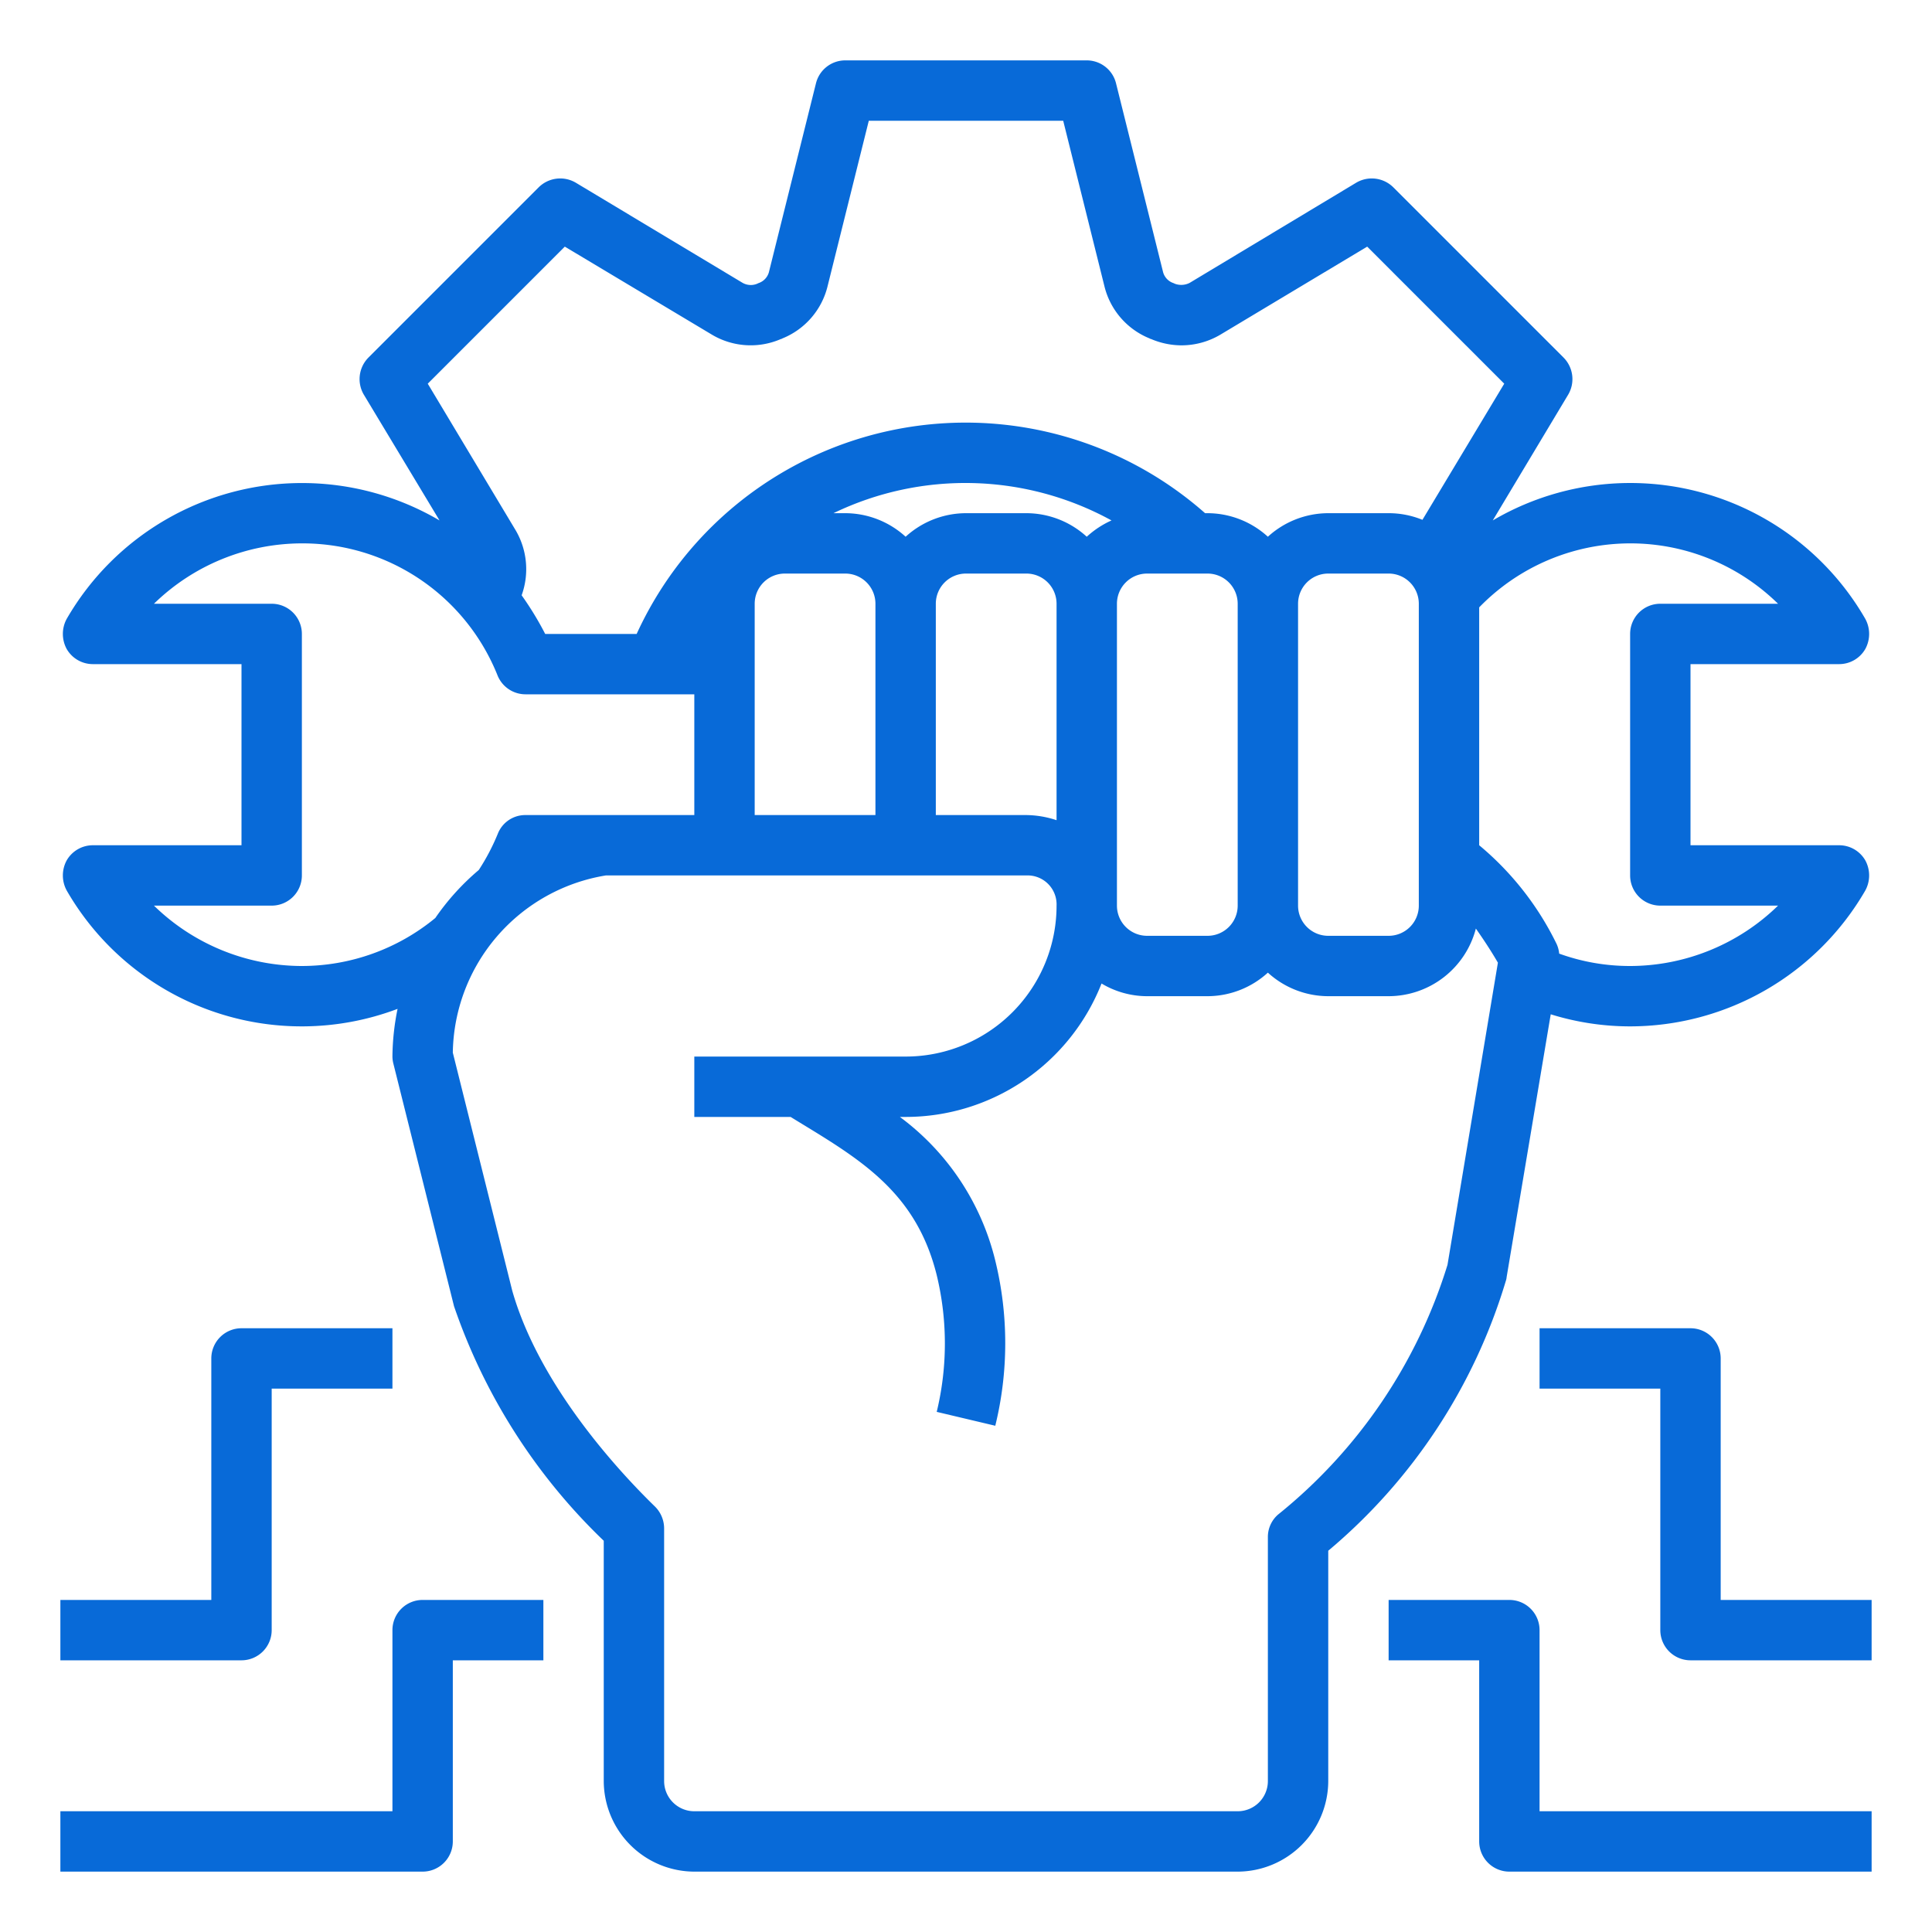 <?xml version="1.0"?>
<svg xmlns="http://www.w3.org/2000/svg" viewBox="0 0 64 64" width="512px" height="512px" class=""><g><g id="technician"><path d="M60.92,28H56V22h4.92a1,1,0,0,0,.87-.5,1.044,1.044,0,0,0,0-1,8.985,8.985,0,0,0-12.34-3.26l2.5-4.17a1.014,1.014,0,0,0-.15-1.22L46.15,6.2a1.014,1.014,0,0,0-1.22-.15L39.41,9.37a.611.611,0,0,1-.49.03.488.488,0,0,0-.07-.03.53.53,0,0,1-.32-.35L36.97,2.76A1,1,0,0,0,36,2H28a1,1,0,0,0-.97.76L25.47,9.02a.53.53,0,0,1-.32.35.488.488,0,0,0-.07.03.55.55,0,0,1-.48-.03L19.07,6.05a1.014,1.014,0,0,0-1.22.15L12.2,11.85a1.014,1.014,0,0,0-.15,1.22l2.51,4.17A9,9,0,0,0,2.21,20.5a1.044,1.044,0,0,0,0,1,1,1,0,0,0,.87.5H8v6H3.08a1,1,0,0,0-.87.5,1.044,1.044,0,0,0,0,1,8.983,8.983,0,0,0,10.96,3.92A8.2,8.2,0,0,0,13,34.99a.986.986,0,0,0,.03.24l2.01,8.04A19.539,19.539,0,0,0,20,51.04V59a3.009,3.009,0,0,0,3,3H41a3.009,3.009,0,0,0,3-3V51.37a18.649,18.649,0,0,0,5.88-8.93.577.577,0,0,0,.03-.14l1.46-8.7A8.866,8.866,0,0,0,54,34a9.009,9.009,0,0,0,7.79-4.5,1.044,1.044,0,0,0,0-1A1,1,0,0,0,60.92,28ZM14.17,12.71l4.54-4.54,4.88,2.92a2.51,2.51,0,0,0,2.28.14c.02,0,.03-.01.05-.02A2.506,2.506,0,0,0,27.41,9.5L28.78,4h6.44l1.37,5.5a2.506,2.506,0,0,0,1.49,1.71c.02.01.03.02.05.02a2.587,2.587,0,0,0,1.02.21,2.533,2.533,0,0,0,1.27-.35l4.87-2.92,4.54,4.54-2.71,4.51A2.942,2.942,0,0,0,46,17H44a2.974,2.974,0,0,0-2,.78A2.974,2.974,0,0,0,40,17h-.08a11.984,11.984,0,0,0-18.83,4H18.06a10.408,10.408,0,0,0-.78-1.28,2.547,2.547,0,0,0-.19-2.14ZM47,20V30a1,1,0,0,1-1,1H44a1,1,0,0,1-1-1V20a1,1,0,0,1,1-1h2A1,1,0,0,1,47,20Zm-6,0V30a1,1,0,0,1-1,1H38a1,1,0,0,1-1-1V20a1,1,0,0,1,1-1h2A1,1,0,0,1,41,20Zm-7-3H32a2.974,2.974,0,0,0-2,.78A2.974,2.974,0,0,0,28,17h-.39a10.057,10.057,0,0,1,9.21.24,3.071,3.071,0,0,0-.82.54A2.974,2.974,0,0,0,34,17Zm1,3v7.17A3.276,3.276,0,0,0,34,27H31V20a1,1,0,0,1,1-1h2A1,1,0,0,1,35,20Zm-6,0v7H25V20a1,1,0,0,1,1-1h2A1,1,0,0,1,29,20ZM10,32a7.033,7.033,0,0,1-4.9-2H9a1,1,0,0,0,1-1V21a1,1,0,0,0-1-1H5.1A7.033,7.033,0,0,1,10,18a6.957,6.957,0,0,1,6.48,4.37,1,1,0,0,0,.93.63H23v4H17.41a.977.977,0,0,0-.92.62,7.078,7.078,0,0,1-.63,1.2,8.065,8.065,0,0,0-1.44,1.59A6.961,6.961,0,0,1,10,32Zm37.95,9.9a17.066,17.066,0,0,1-5.61,8.27.981.981,0,0,0-.34.75V59a1,1,0,0,1-1,1H23a1,1,0,0,1-1-1V50.63a1.022,1.022,0,0,0-.3-.72c-1.12-1.09-3.82-3.96-4.73-7.15L15,34.87A6.041,6.041,0,0,1,20.07,29H34a.961.961,0,0,1,1,1,5,5,0,0,1-5,5H23v2h3.19l.31.19c2.07,1.26,3.86,2.35,4.53,5.05a9.632,9.632,0,0,1,0,4.53l1.94.46a11.5,11.5,0,0,0,0-5.47A8.388,8.388,0,0,0,29.81,37H30a6.978,6.978,0,0,0,6.49-4.42,2.94,2.94,0,0,0,1.5.42H40a2.974,2.974,0,0,0,2-.78A2.974,2.974,0,0,0,44,33h2a2.992,2.992,0,0,0,2.89-2.24c.26.37.51.75.73,1.13ZM54,32a6.875,6.875,0,0,1-2.35-.41.988.988,0,0,0-.11-.37A9.875,9.875,0,0,0,49,28V20.12A6.979,6.979,0,0,1,58.9,20H55a1,1,0,0,0-1,1v8a1,1,0,0,0,1,1h3.9A7.033,7.033,0,0,1,54,32Z" data-original="#000000" class="active-path" data-old_color="#000000" fill="#086AD8"/><path d="M57,53V45a1,1,0,0,0-1-1H51v2h4v8a1,1,0,0,0,1,1h6V53Z" data-original="#000000" class="active-path" data-old_color="#000000" fill="#086AD8"/><path d="M51,54a1,1,0,0,0-1-1H46v2h3v6a1,1,0,0,0,1,1H62V60H51Z" data-original="#000000" class="active-path" data-old_color="#000000" fill="#086AD8"/><path d="M9,54V46h4V44H8a1,1,0,0,0-1,1v8H2v2H8A1,1,0,0,0,9,54Z" data-original="#000000" class="active-path" data-old_color="#000000" fill="#086AD8"/><path d="M13,54v6H2v2H14a1,1,0,0,0,1-1V55h3V53H14A1,1,0,0,0,13,54Z" data-original="#000000" class="active-path" data-old_color="#000000" fill="#086AD8"/></g></g> </svg>
